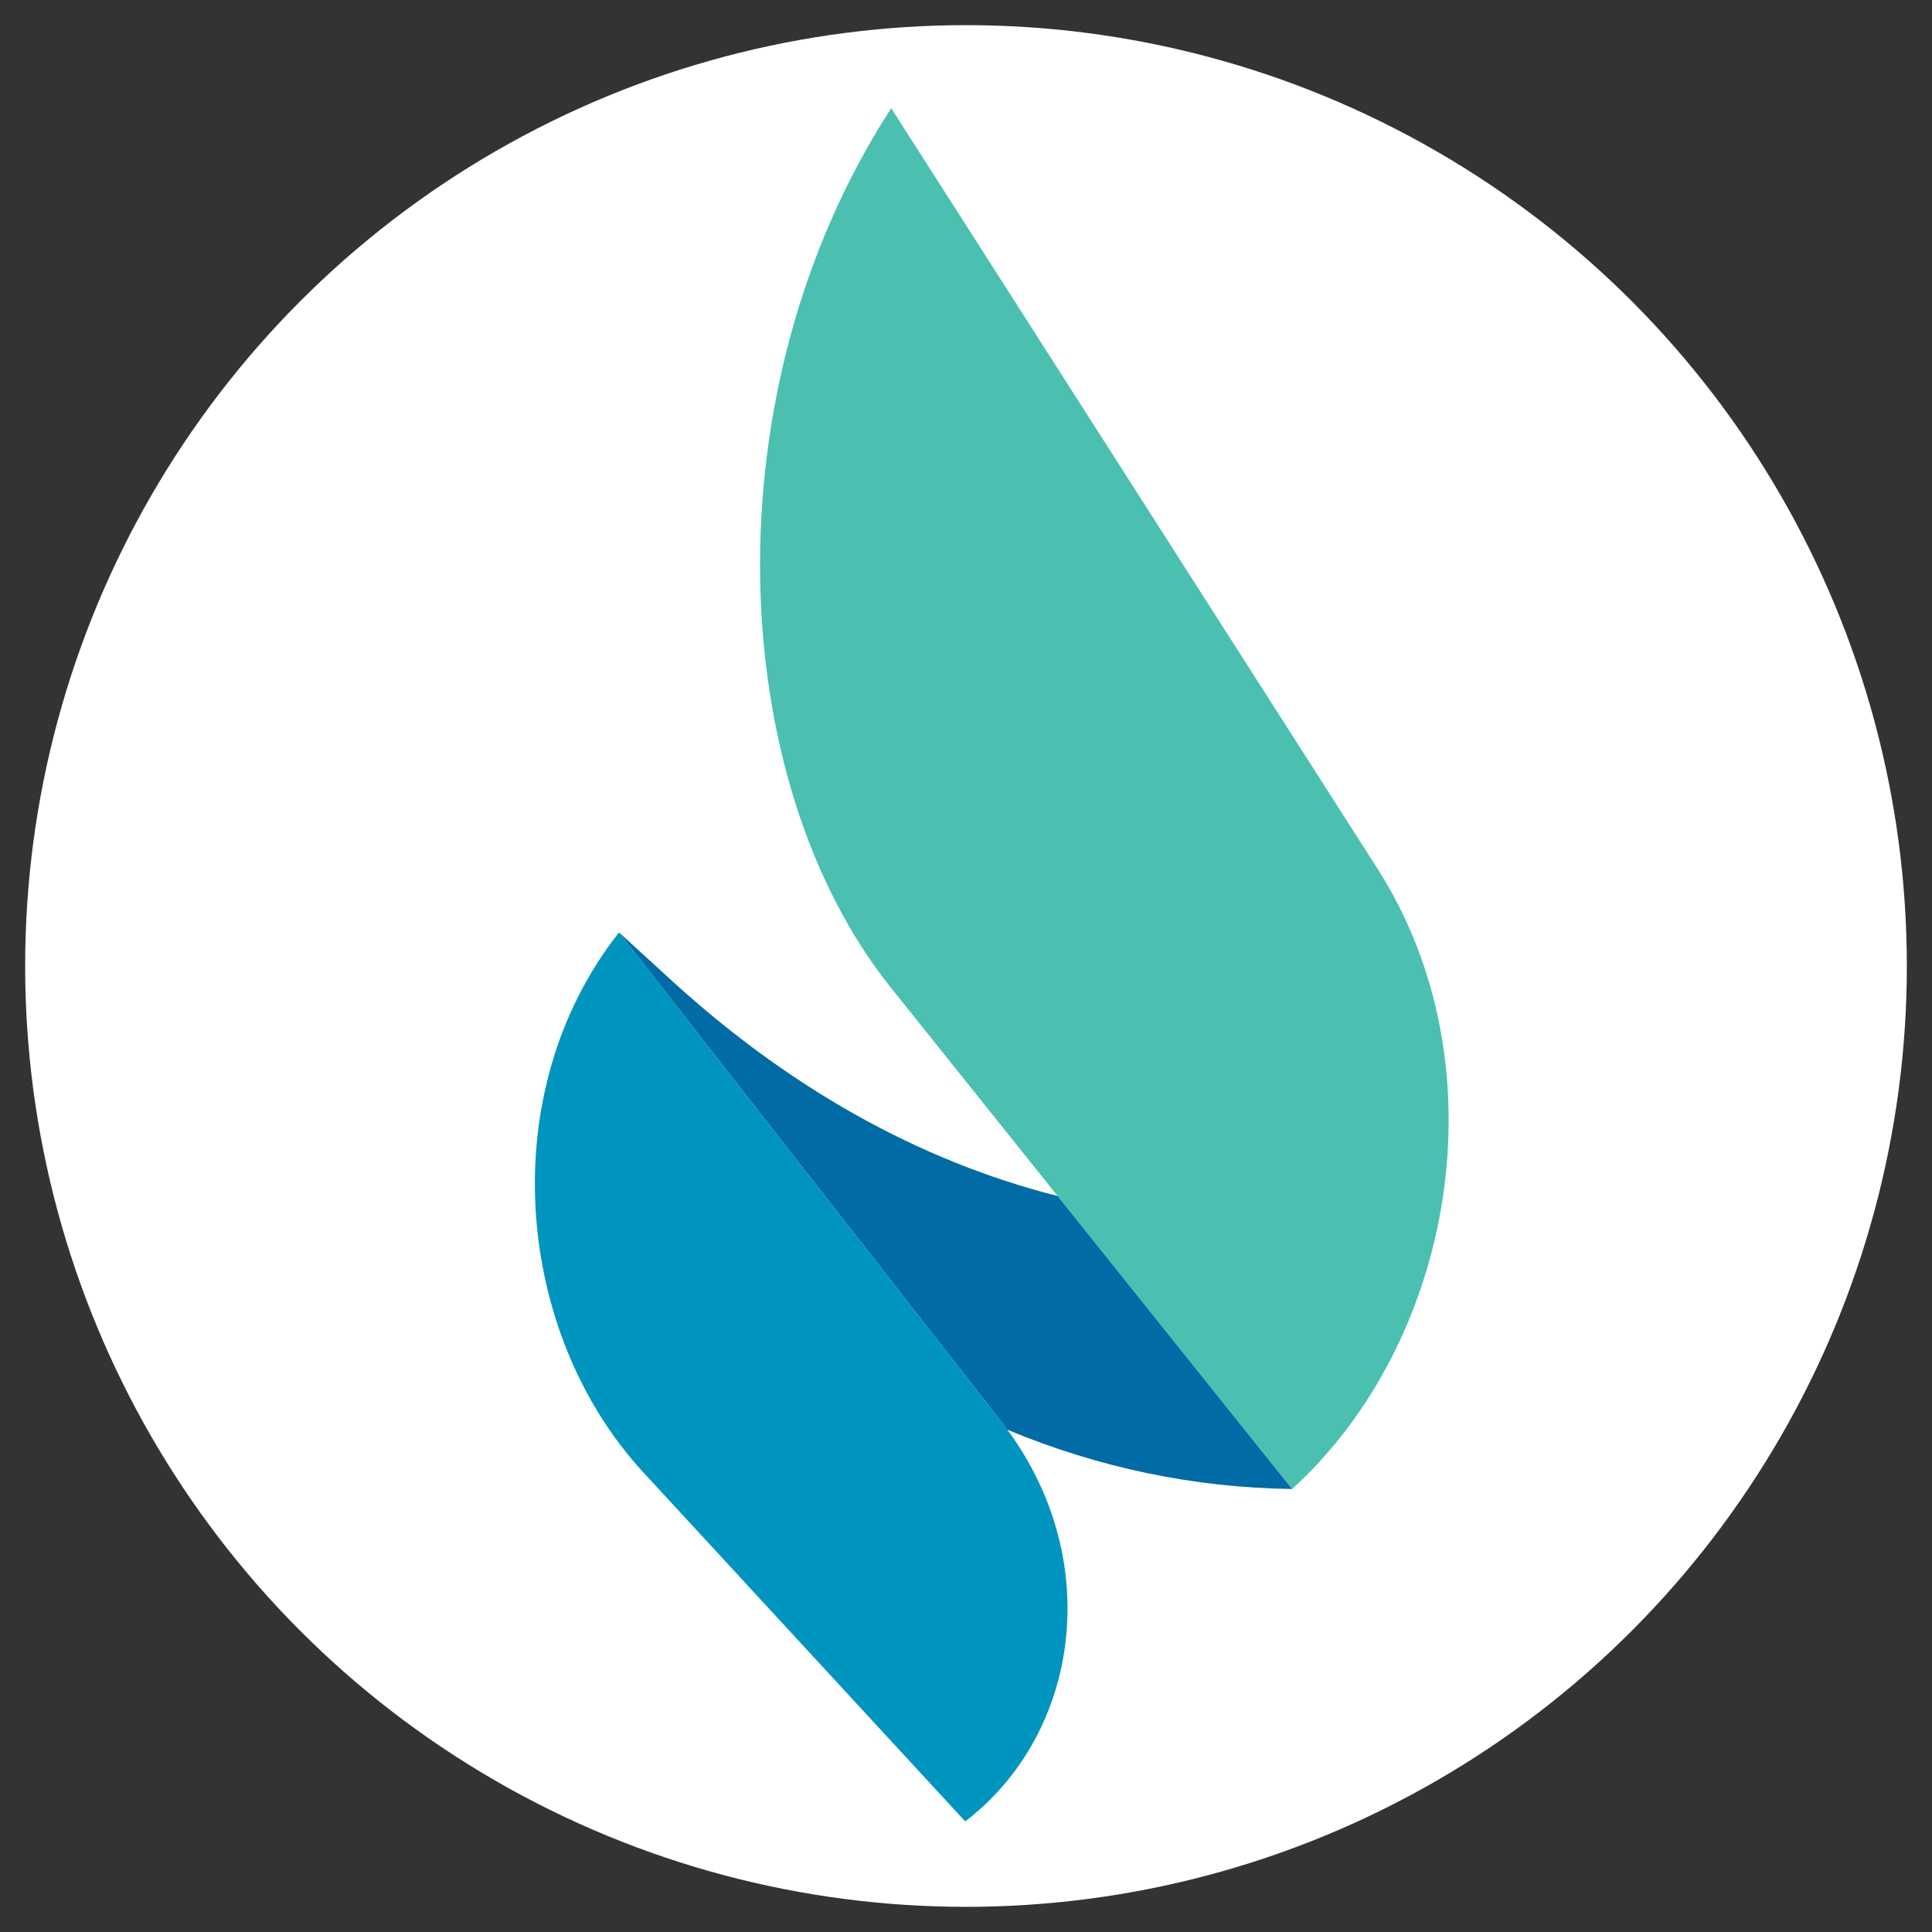 <?xml version="1.0" encoding="utf-8"?>
<!-- Generator: Adobe Illustrator 28.0.0, SVG Export Plug-In . SVG Version: 6.00 Build 0)  -->
<svg version="1.1" id="Layer_1" xmlns="http://www.w3.org/2000/svg" xmlns:xlink="http://www.w3.org/1999/xlink" x="0px" y="0px"
	 viewBox="0 0 768 768" style="enable-background:new 0 0 768 768;" xml:space="preserve">
<rect x="0" y="0" width="768" height="768" fill="#333333" stroke="none"/>
<style type="text/css">
	.st0{fill:#FFFFFF;}
	.st1{fill:#0095BF;}
	.st2{fill:#4BC0B1;}
	.st3{fill:#006BA4;}
</style>
<circle class="st0" cx="384" cy="384" r="374"/>
<g>
	<g>
		<g>
			<path class="st1" d="M383.69,724.04L383.69,724.04c46.15-35.37,55.82-105.83,14.48-158.73L246.07,370.65l0,0
				c-50.07,63.45-41.51,159.14,9.61,214.58L383.69,724.04z"/>
		</g>
	</g>
	<path class="st2" d="M513.63,591.9L513.63,591.9c64.16-58.32,84.25-167.93,33.9-246.66L354.27,43l0,0
		c-72.93,112.47-65.97,267.34-0.18,349.55L513.63,591.9z"/>
	<path class="st3" d="M400.26,568.26c36.36,15.17,74.36,23.14,113.37,23.64l-93.2-116.46c-55.28-14.02-107.92-43.36-156.37-88.35
		l-18-16.45l152.11,194.66C398.93,566.27,399.54,567.28,400.26,568.26z"/>
</g>
<g>
</g>
<g>
</g>
<g>
</g>
<g>
</g>
<g>
</g>
<g>
</g>
<g>
</g>
<g>
</g>
<g>
</g>
<g>
</g>
<g>
</g>
<g>
</g>
<g>
</g>
<g>
</g>
<g>
</g>
</svg>

